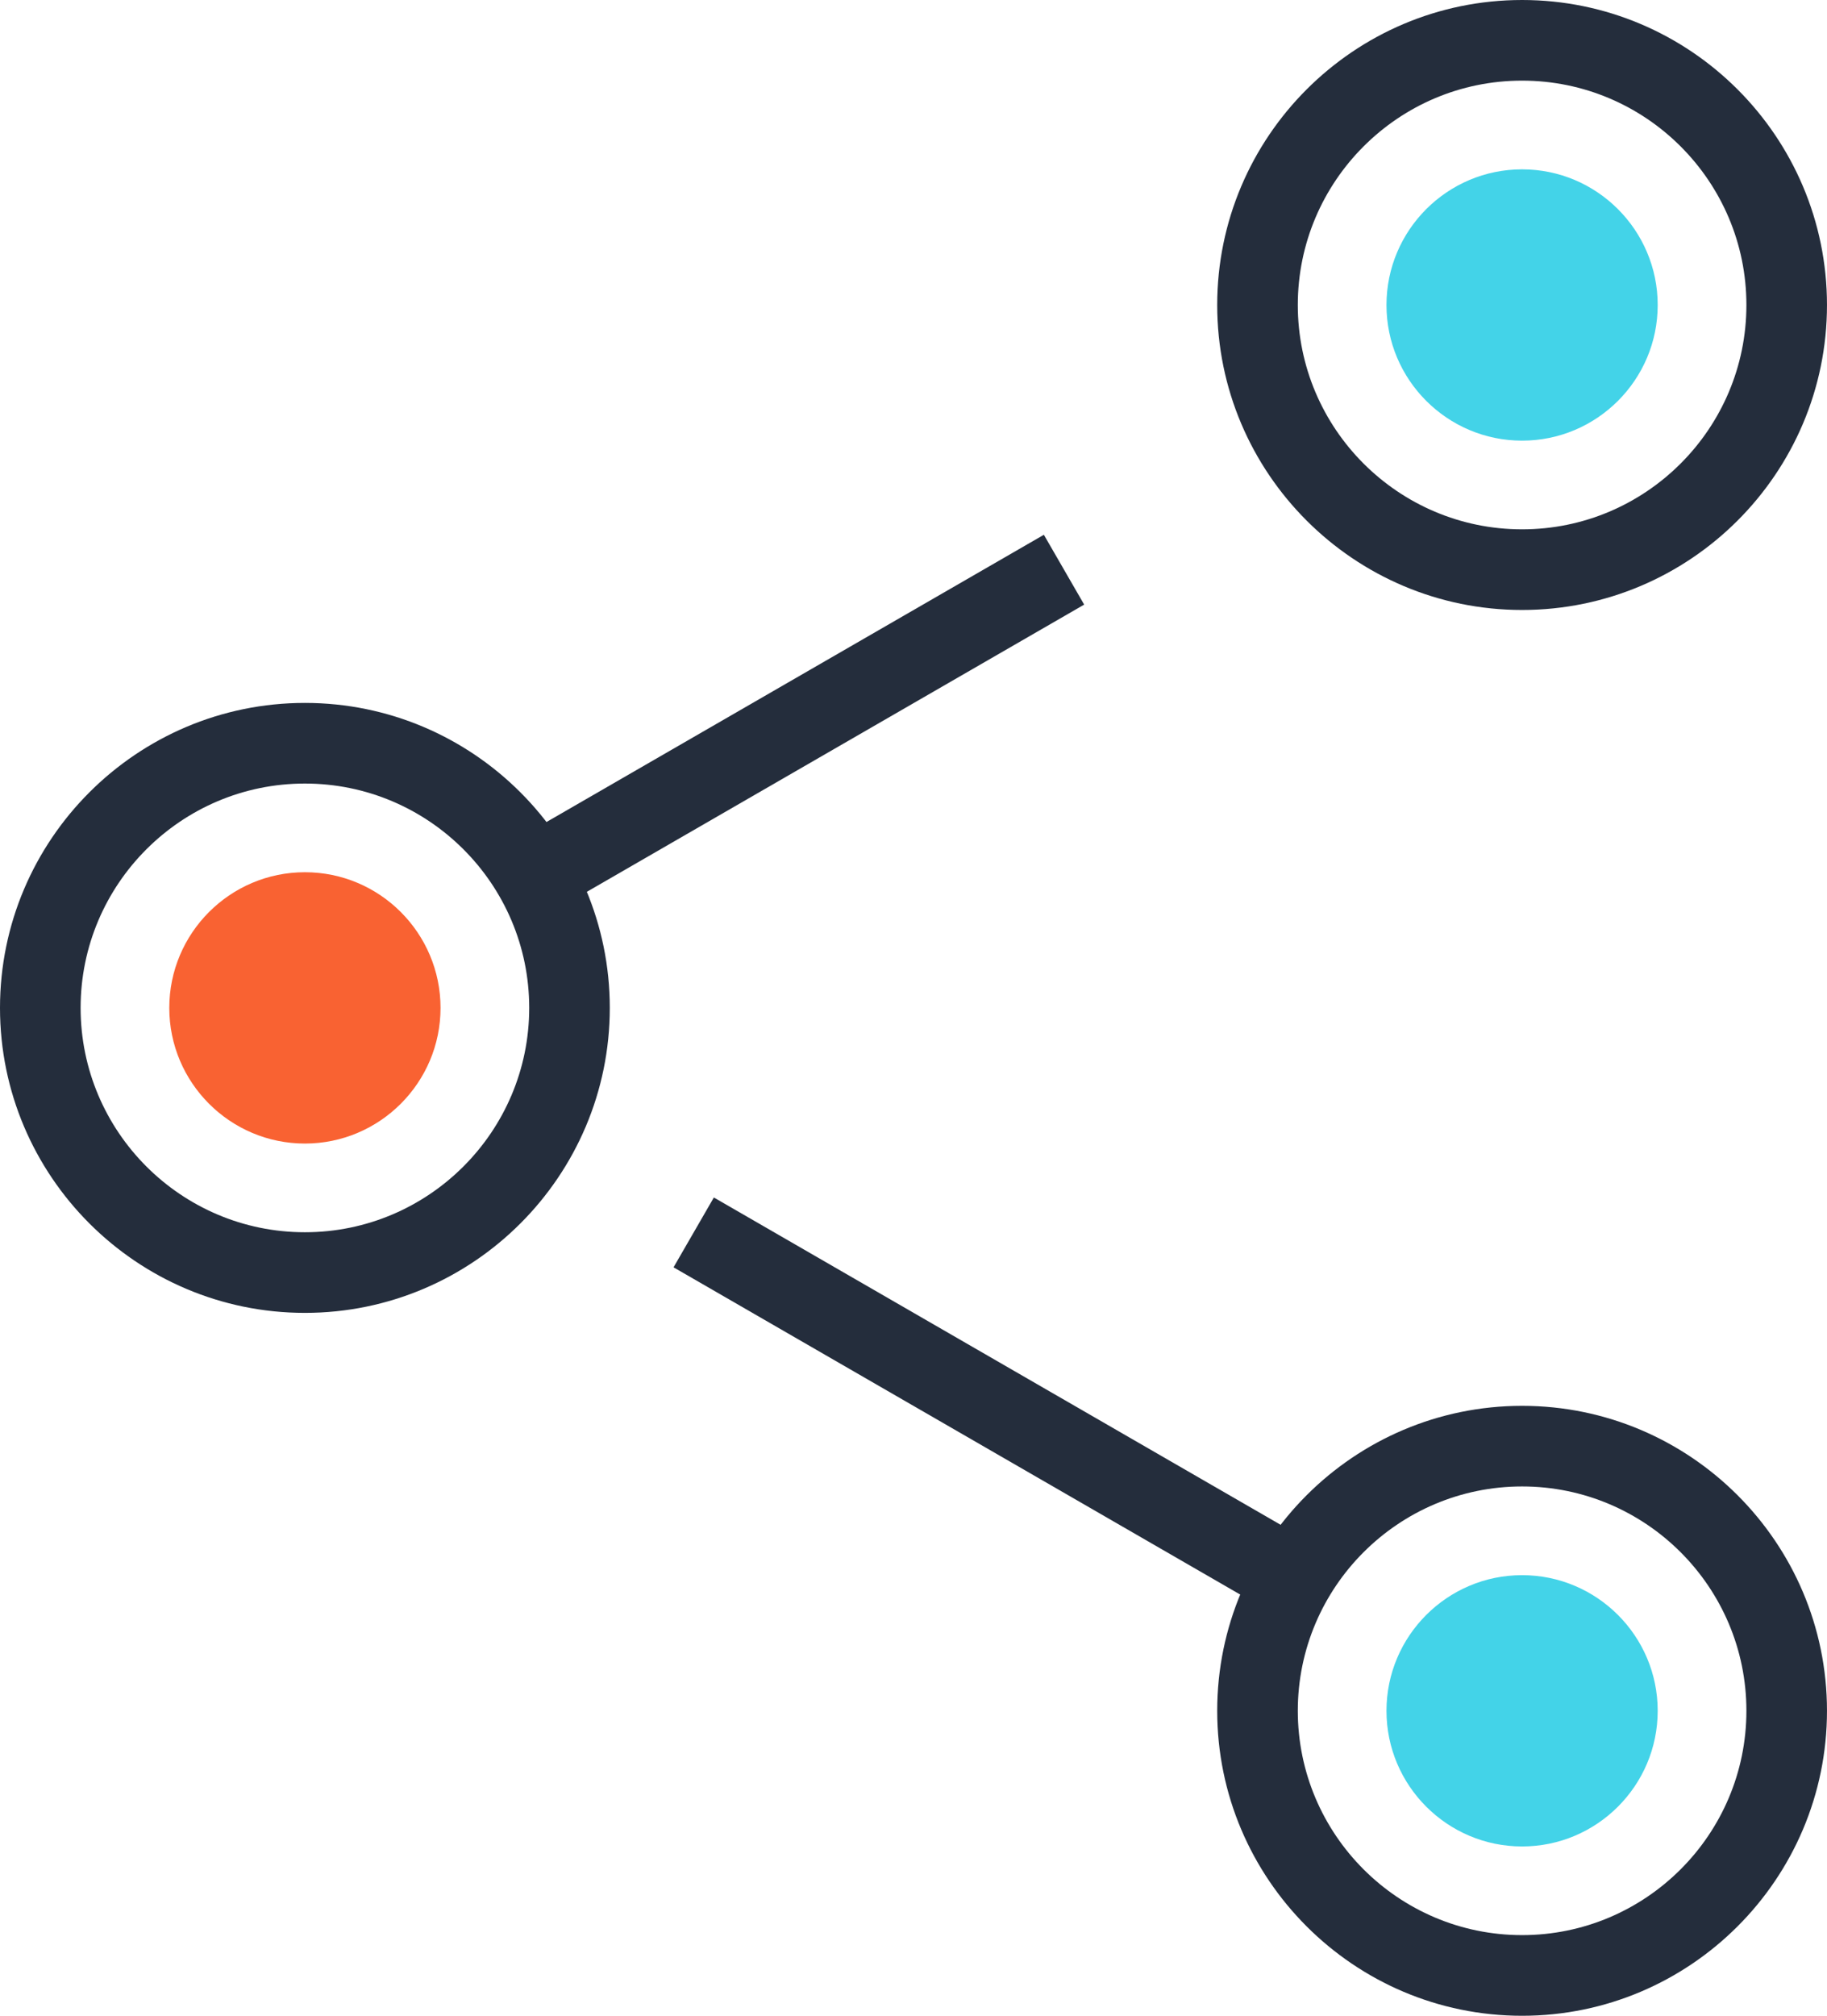 <svg enable-background="new 0 0 111.506 123" height="123" viewBox="0 0 111.506 123" width="111.506" xmlns="http://www.w3.org/2000/svg" xmlns:xlink="http://www.w3.org/1999/xlink"><clipPath id="a"><path d="m0 0h111.506v123h-111.506z"/></clipPath><path clip-path="url(#a)" d="m18.609 69.778c-4.565 0-8.277-3.714-8.277-8.278 0-4.565 3.712-8.278 8.277-8.278 4.564 0 8.278 3.713 8.278 8.278.001 4.564-3.714 8.278-8.278 8.278" fill="#f96232"/><path clip-path="url(#a)" d="m92.896 26.888c-4.563 0-8.276-3.712-8.276-8.276 0-4.565 3.713-8.279 8.276-8.279 4.565 0 8.277 3.714 8.277 8.279.001 4.564-3.711 8.276-8.277 8.276" fill="#43d3e8"/><path clip-path="url(#a)" d="m92.896 112.668c-4.563 0-8.276-3.713-8.276-8.278 0-4.563 3.713-8.276 8.276-8.276 4.565 0 8.277 3.713 8.277 8.276.001 4.565-3.711 8.278-8.277 8.278" fill="#43d3e8"/><g fill="#242d3c"><path clip-path="url(#a)" d="m46.299 25.427h4.92v37.334h-4.92z" transform="matrix(.5 .866 -.866 .5 62.58 -20.177)"/><path clip-path="url(#a)" d="m18.609 80.11c-10.261 0-18.609-8.348-18.609-18.61s8.347-18.609 18.609-18.609c10.261 0 18.608 8.347 18.608 18.609s-8.346 18.61-18.608 18.61m0-32.299c-7.55 0-13.689 6.141-13.689 13.689 0 7.55 6.139 13.69 13.689 13.69 7.549 0 13.69-6.141 13.69-13.69 0-7.548-6.14-13.689-13.69-13.689"/><path clip-path="url(#a)" d="m92.896 37.22c-10.261 0-18.607-8.348-18.607-18.609s8.347-18.611 18.607-18.611c10.262 0 18.609 8.349 18.609 18.611.001 10.262-8.347 18.609-18.609 18.609m0-32.3c-7.549 0-13.688 6.142-13.688 13.691 0 7.548 6.139 13.688 13.688 13.688 7.55 0 13.691-6.14 13.691-13.688.001-7.549-6.141-13.691-13.691-13.691"/><path clip-path="url(#a)" d="m92.896 123c-10.261 0-18.607-8.349-18.607-18.61s8.347-18.608 18.607-18.608c10.262 0 18.609 8.348 18.609 18.608.001 10.261-8.347 18.61-18.609 18.61m0-32.299c-7.549 0-13.688 6.141-13.688 13.688 0 7.549 6.139 13.689 13.688 13.689 7.55 0 13.691-6.141 13.691-13.689.001-7.547-6.141-13.688-13.691-13.688"/><path clip-path="url(#a)" d="m39.511 83.299h42.229v4.92h-42.229z" transform="matrix(.866 .5 -.5 .866 51.001 -18.823)"/></g></svg>